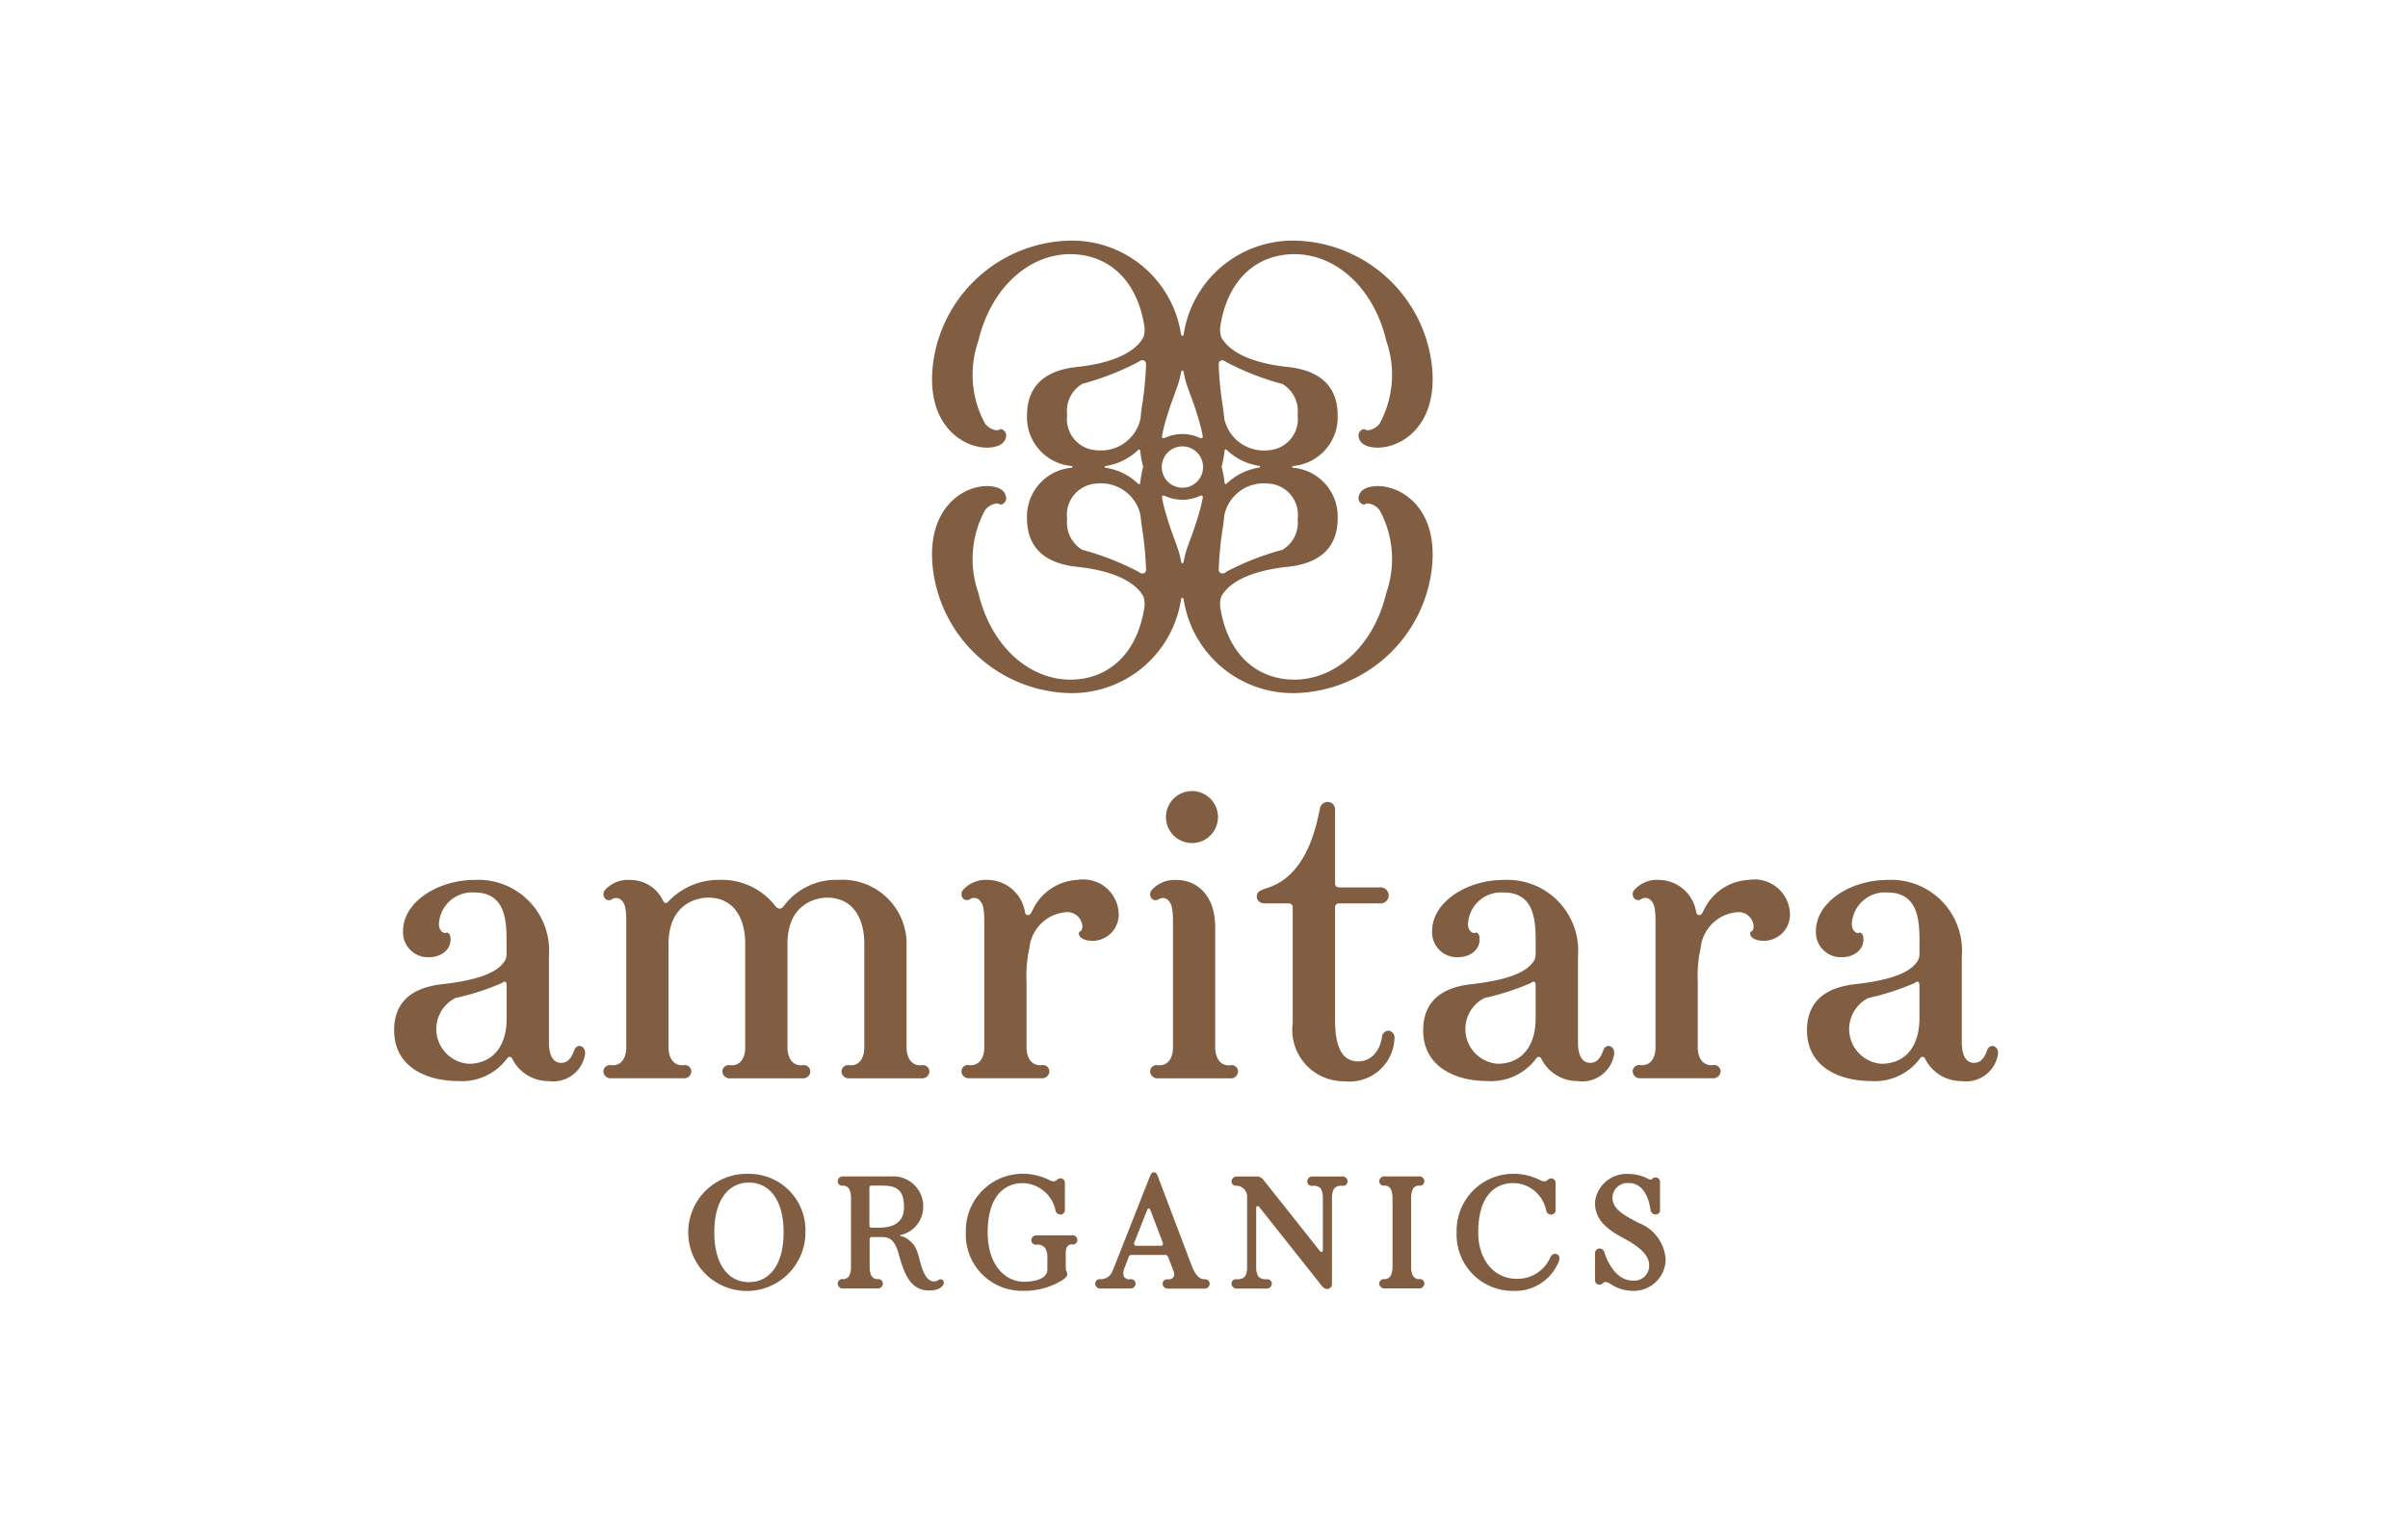 <svg xmlns="http://www.w3.org/2000/svg" xmlns:xlink="http://www.w3.org/1999/xlink" width="110" height="70" viewBox="0 0 110 70">
  <defs>
    <clipPath id="clip-path">
      <rect id="長方形_6391" data-name="長方形 6391" width="110" height="70" transform="translate(-3138 9761)" fill="#fff"/>
    </clipPath>
  </defs>
  <g id="マスクグループ_878" data-name="マスクグループ 878" transform="translate(3138 -9761)" clip-path="url(#clip-path)">
    <g id="グループ_9166" data-name="グループ 9166" transform="translate(350.261 -2080.734)">
      <path id="パス_13881" data-name="パス 13881" d="M1343.255,151.947c-.459.018-.756.176-.814.473a.3.3,0,0,0,.2.364c.115.029.053-.048.237-.044a.79.79,0,0,1,.515.3,4.675,4.675,0,0,1,.312,3.773c-.593,2.5-2.36,3.976-4.2,3.976-1.669,0-3.033-1.1-3.38-3.257a1.063,1.063,0,0,1,.042-.548c.423-.755,1.551-1.194,3.039-1.352,1.3-.137,2.273-.746,2.273-2.215a2.236,2.236,0,0,0-2.037-2.31c-.034-.006-.04-.027-.04-.039s.006-.034.04-.04a2.235,2.235,0,0,0,2.037-2.309c0-1.47-.977-2.078-2.273-2.215-1.488-.158-2.616-.6-3.039-1.352a1.063,1.063,0,0,1-.042-.548c.348-2.162,1.711-3.257,3.38-3.257,1.842,0,3.609,1.475,4.2,3.976a4.671,4.671,0,0,1-.312,3.771.788.788,0,0,1-.515.3c-.184,0-.123-.073-.237-.045a.3.3,0,0,0-.2.365c.058.3.356.456.814.473,1.068.04,2.832-.952,2.529-3.739a6.443,6.443,0,0,0-6.224-5.718,5.044,5.044,0,0,0-5.11,4.244c0,.031-.019.111-.065.111s-.061-.081-.066-.111a5.044,5.044,0,0,0-5.111-4.244,6.444,6.444,0,0,0-6.224,5.718c-.3,2.787,1.46,3.779,2.528,3.739.459-.018.758-.178.814-.473a.3.3,0,0,0-.2-.365c-.113-.027-.053.048-.238.045a.782.782,0,0,1-.514-.3,4.66,4.66,0,0,1-.312-3.771c.591-2.5,2.359-3.976,4.2-3.976,1.669,0,3.033,1.1,3.38,3.257a1.061,1.061,0,0,1-.04.548c-.425.755-1.553,1.194-3.041,1.352-1.3.137-2.273.745-2.273,2.215a2.235,2.235,0,0,0,2.037,2.309c.034.006.04.027.04.04s-.006.032-.04.039a2.236,2.236,0,0,0-2.037,2.31c0,1.469.977,2.078,2.273,2.215,1.488.158,2.616.6,3.041,1.352a1.061,1.061,0,0,1,.04.548c-.347,2.16-1.711,3.257-3.38,3.257-1.842,0-3.609-1.477-4.2-3.976a4.664,4.664,0,0,1,.312-3.773.785.785,0,0,1,.514-.3c.184,0,.125.073.238.044a.3.3,0,0,0,.2-.364c-.057-.3-.355-.456-.814-.473-1.068-.04-2.832.95-2.528,3.737a6.445,6.445,0,0,0,6.224,5.72,5.046,5.046,0,0,0,5.111-4.244c0-.031.019-.113.066-.113s.06.082.065.113a5.046,5.046,0,0,0,5.11,4.244,6.444,6.444,0,0,0,6.224-5.72c.3-2.787-1.461-3.777-2.529-3.737m-7.117-5.734c.086-.037.171.006.258.069a12.507,12.507,0,0,0,2.563,1,1.444,1.444,0,0,1,.69,1.411,1.427,1.427,0,0,1-1.36,1.617,1.844,1.844,0,0,1-1.989-1.44c-.018-.186-.04-.38-.069-.58a14.87,14.87,0,0,1-.186-1.9.189.189,0,0,1,.094-.183m1.793,4.855c0,.011-.006.032-.04.039a2.732,2.732,0,0,0-1.483.732.055.055,0,0,1-.057.018c-.031-.006-.035-.044-.04-.078a4.966,4.966,0,0,0-.123-.667.219.219,0,0,1-.007-.044.239.239,0,0,1,.007-.045,4.921,4.921,0,0,0,.123-.667c.005-.034.01-.069.04-.078a.056.056,0,0,1,.057.019,2.741,2.741,0,0,0,1.483.73c.034.006.04.027.04.04m-4.467-1.457c.037-.2.1-.462.179-.717.333-1.126.551-1.444.669-2.083.021-.116.036-.139.073-.139s.05.023.071.139c.118.638.336.957.669,2.083.076.255.142.519.179.717.006.039.024.118-.013.144-.021.015-.065.016-.128-.013a1.892,1.892,0,0,0-1.559,0c-.063.029-.107.027-.128.013-.037-.026-.019-.105-.013-.144m-4.344-.918a1.443,1.443,0,0,1,.69-1.411,12.509,12.509,0,0,0,2.563-1c.087-.063.173-.107.259-.069a.187.187,0,0,1,.094.183,14.892,14.892,0,0,1-.186,1.9c-.029.2-.052.394-.069.58a1.844,1.844,0,0,1-1.989,1.44,1.427,1.427,0,0,1-1.36-1.617m1.758,2.335a2.736,2.736,0,0,0,1.483-.73.056.056,0,0,1,.057-.019c.031.008.035.044.042.078a4.54,4.54,0,0,0,.121.667.239.239,0,0,1,.007.045.219.219,0,0,1-.007.044,4.577,4.577,0,0,0-.121.667c-.007.034-.011.071-.042.078a.055.055,0,0,1-.057-.018,2.727,2.727,0,0,0-1.483-.732c-.034-.006-.04-.027-.04-.039s.006-.034.04-.04m1.753,4.9a.266.266,0,0,1-.259-.071,12.486,12.486,0,0,0-2.562-1,1.446,1.446,0,0,1-.69-1.41,1.427,1.427,0,0,1,1.36-1.617,1.842,1.842,0,0,1,1.989,1.44c.018.186.04.378.069.58a14.862,14.862,0,0,1,.186,1.9.19.19,0,0,1-.094.183m2.674-3.4c-.037.2-.1.46-.179.717-.333,1.125-.551,1.443-.669,2.083-.021.116-.036.137-.071.137s-.052-.021-.073-.137c-.118-.64-.336-.958-.669-2.083-.076-.257-.142-.519-.179-.717-.007-.04-.024-.118.013-.145.021-.015.065-.016.128.015a1.909,1.909,0,0,0,1.559,0c.063-.031.107-.029.128-.015.037.027.019.105.013.145m.021-1.394a.943.943,0,0,1-1.882,0,.316.316,0,0,1,0-.126.943.943,0,0,1,1.882,0,.31.31,0,0,1,0,.126m.719,4.61a14.84,14.84,0,0,1,.186-1.9c.029-.2.052-.394.069-.58a1.842,1.842,0,0,1,1.989-1.44,1.427,1.427,0,0,1,1.36,1.617,1.447,1.447,0,0,1-.69,1.41,12.483,12.483,0,0,0-2.563,1,.266.266,0,0,1-.258.071.192.192,0,0,1-.094-.183" transform="translate(-4768.634 11712)" fill="#815d41"/>
      <path id="パス_13882" data-name="パス 13882" d="M1316.257,166.4a.257.257,0,0,0-.279.176c-.116.333-.273.575-.564.593-.242.015-.6-.1-.6-.948V162.3a3.234,3.234,0,0,0-3.391-3.488c-1.7,0-3.272,1.021-3.272,2.33a1.138,1.138,0,0,0,1.192,1.2c.562,0,1.045-.367.971-.924a.254.254,0,0,0-.113-.189c-.066-.034-.05.011-.142.008s-.265-.116-.27-.4a1.516,1.516,0,0,1,1.627-1.451c1.356,0,1.462,1.178,1.464,2.175v.624a.708.708,0,0,1-.042.254c-.328.648-1.407.968-2.889,1.136-1.4.157-2.205.811-2.205,2.113,0,1.632,1.423,2.314,2.934,2.314a2.563,2.563,0,0,0,2.221-1.026.149.149,0,0,1,.124-.079.139.139,0,0,1,.113.079,1.83,1.83,0,0,0,1.655,1.026,1.475,1.475,0,0,0,1.671-1.2c.034-.207-.058-.367-.2-.391m-5.125.8a1.589,1.589,0,0,1-.59-3.005,11.4,11.4,0,0,0,2.1-.675c.092-.055.11-.087.176-.063.042.016.061.068.061.178v1.535c-.011,1.213-.617,2.031-1.743,2.031" transform="translate(-4778 11723.13)" fill="#815d41"/>
      <path id="パス_13883" data-name="パス 13883" d="M1356.206,166.4a.259.259,0,0,0-.281.176c-.116.333-.271.575-.564.593-.242.015-.6-.1-.6-.948V162.3a3.234,3.234,0,0,0-3.391-3.488c-1.7,0-3.272,1.021-3.272,2.33a1.137,1.137,0,0,0,1.191,1.2c.562,0,1.045-.367.971-.924a.245.245,0,0,0-.113-.189c-.066-.034-.05.011-.142.008s-.263-.116-.268-.4a1.514,1.514,0,0,1,1.627-1.451c1.356,0,1.462,1.178,1.464,2.175v.624a.743.743,0,0,1-.042.254c-.328.648-1.409.968-2.889,1.136-1.4.157-2.207.811-2.207,2.113,0,1.632,1.425,2.314,2.936,2.314a2.566,2.566,0,0,0,2.221-1.026.149.149,0,0,1,.125-.079.133.133,0,0,1,.111.079,1.834,1.834,0,0,0,1.656,1.026,1.472,1.472,0,0,0,1.669-1.2c.036-.207-.057-.367-.2-.391m-5.125.8a1.589,1.589,0,0,1-.59-3.005,11.355,11.355,0,0,0,2.094-.675c.094-.055.111-.087.178-.063.04.016.061.068.061.178v1.535c-.013,1.213-.619,2.031-1.743,2.031" transform="translate(-4753.405 11723.13)" fill="#815d41"/>
      <path id="パス_13884" data-name="パス 13884" d="M1345.354,166.4a.259.259,0,0,0-.281.176c-.116.333-.271.575-.564.593-.242.015-.6-.1-.6-.948V162.3a3.234,3.234,0,0,0-3.393-3.488c-1.7,0-3.27,1.021-3.27,2.33a1.136,1.136,0,0,0,1.191,1.2c.562,0,1.046-.367.971-.924a.245.245,0,0,0-.113-.189c-.066-.034-.05.011-.142.008s-.263-.116-.268-.4a1.514,1.514,0,0,1,1.627-1.451c1.356,0,1.462,1.178,1.464,2.175v.624a.752.752,0,0,1-.042.254c-.328.648-1.409.968-2.889,1.136-1.4.157-2.207.811-2.207,2.113,0,1.632,1.425,2.314,2.936,2.314a2.566,2.566,0,0,0,2.222-1.026.149.149,0,0,1,.124-.079.133.133,0,0,1,.112.079,1.834,1.834,0,0,0,1.656,1.026,1.472,1.472,0,0,0,1.669-1.2c.034-.207-.056-.367-.2-.391m-5.125.8a1.589,1.589,0,0,1-.59-3.005,11.355,11.355,0,0,0,2.094-.675c.094-.055.112-.087.178-.063.04.016.061.068.061.178v1.535c-.015,1.213-.619,2.031-1.743,2.031" transform="translate(-4760.086 11723.13)" fill="#815d41"/>
      <path id="パス_13885" data-name="パス 13885" d="M1332.789,167.28c-.509.052-.7-.4-.7-.8v-5.514c0-1.436-.824-2.152-1.758-2.152a1.4,1.4,0,0,0-1.137.454.3.3,0,0,0,0,.4.251.251,0,0,0,.31.027.344.344,0,0,1,.456.065c.124.134.2.318.2.958v5.758c0,.41-.189.853-.7.8a.293.293,0,0,0-.341.32.333.333,0,0,0,.37.281h3.272a.333.333,0,0,0,.37-.281.293.293,0,0,0-.341-.32" transform="translate(-4764.838 11723.131)" fill="#815d41"/>
      <path id="パス_13886" data-name="パス 13886" d="M1330.752,158.674a1.188,1.188,0,1,0-1.188-1.188,1.187,1.187,0,0,0,1.188,1.188" transform="translate(-4764.562 11721.583)" fill="#815d41"/>
      <path id="パス_13887" data-name="パス 13887" d="M1325.575,161.72v4.758c0,.41-.189.855-.7.8a.292.292,0,0,0-.339.32.33.33,0,0,0,.369.279h3.272a.332.332,0,0,0,.37-.279.293.293,0,0,0-.341-.32c-.507.052-.7-.393-.7-.8v-4.629a2.934,2.934,0,0,0-3.139-3.039,2.968,2.968,0,0,0-2.427,1.139c-.1.136-.158.173-.229.173s-.149-.047-.249-.179a3.093,3.093,0,0,0-2.532-1.133,3.17,3.17,0,0,0-2.239.918c-.094.1-.118.137-.182.137s-.1-.053-.136-.12a1.639,1.639,0,0,0-1.5-.932,1.394,1.394,0,0,0-1.137.454.3.3,0,0,0,0,.4.249.249,0,0,0,.31.029.344.344,0,0,1,.456.065c.124.132.2.317.2.958v5.757c0,.41-.191.855-.7.8a.293.293,0,0,0-.341.32.332.332,0,0,0,.37.279h3.272a.329.329,0,0,0,.368-.279.292.292,0,0,0-.339-.32c-.509.052-.7-.393-.7-.8v-4.736c0-1.861,1.33-2.12,1.81-2.12,1.238,0,1.693,1.032,1.693,2.1v4.758c0,.41-.189.855-.7.8a.293.293,0,0,0-.341.32.332.332,0,0,0,.37.279h3.272a.332.332,0,0,0,.37-.279.293.293,0,0,0-.341-.32c-.509.052-.7-.393-.7-.8v-4.736c0-1.861,1.33-2.12,1.808-2.12C1325.118,159.623,1325.575,160.655,1325.575,161.72Z" transform="translate(-4774.354 11723.13)" fill="#815d41"/>
      <path id="パス_13888" data-name="パス 13888" d="M1329.1,158.812a2.394,2.394,0,0,0-2.066,1.381c-.1.212-.142.226-.207.226s-.12-.024-.142-.141a1.746,1.746,0,0,0-1.687-1.465,1.4,1.4,0,0,0-1.137.454.3.3,0,0,0,0,.4.249.249,0,0,0,.31.027.343.343,0,0,1,.456.066c.124.132.2.317.2.958v5.757c0,.41-.191.853-.7.8a.293.293,0,0,0-.341.32.333.333,0,0,0,.37.281h3.272a.333.333,0,0,0,.37-.281.293.293,0,0,0-.341-.32c-.509.052-.7-.391-.7-.8v-3.021a5.726,5.726,0,0,1,.129-1.512,1.826,1.826,0,0,1,1.739-1.658.69.69,0,0,1,.678.6.348.348,0,0,1-.063.267c-.029.026-.053.016-.071.036a.17.17,0,0,0,0,.165c.047.1.226.263.682.242a1.2,1.2,0,0,0,1.115-1.275,1.621,1.621,0,0,0-1.869-1.509" transform="translate(-4768.125 11723.128)" fill="#815d41"/>
      <path id="パス_13889" data-name="パス 13889" d="M1348.077,158.812a2.394,2.394,0,0,0-2.067,1.381c-.1.212-.142.226-.207.226s-.12-.024-.142-.141a1.746,1.746,0,0,0-1.687-1.465,1.393,1.393,0,0,0-1.136.454.3.3,0,0,0,0,.4.249.249,0,0,0,.31.027.343.343,0,0,1,.456.066c.125.132.2.317.2.958v5.757c0,.41-.189.853-.7.8a.293.293,0,0,0-.341.32.333.333,0,0,0,.37.281h3.272a.333.333,0,0,0,.37-.281.293.293,0,0,0-.341-.32c-.507.052-.7-.391-.7-.8v-3.021a5.72,5.72,0,0,1,.129-1.512,1.827,1.827,0,0,1,1.739-1.658.69.69,0,0,1,.679.6.349.349,0,0,1-.063.267c-.029.026-.053.016-.071.036a.17.17,0,0,0,0,.165c.047.1.226.263.682.242a1.2,1.2,0,0,0,1.115-1.275,1.621,1.621,0,0,0-1.869-1.509" transform="translate(-4756.439 11723.128)" fill="#815d41"/>
      <path id="パス_13890" data-name="パス 13890" d="M1338.161,167.06a.31.31,0,0,0-.31.294c-.11.68-.52,1.107-1.087,1.107-.743,0-1.055-.675-1.055-1.868v-5.178a.171.171,0,0,1,.17-.171h1.885a.367.367,0,1,0,0-.732h-1.885a.172.172,0,0,1-.171-.184v-3.38a.334.334,0,0,0-.335-.341.366.366,0,0,0-.36.313c-.148.69-.54,2.937-2.28,3.574-.325.12-.6.163-.6.43,0,.2.155.32.381.32h1.089a.171.171,0,0,1,.171.171v5.3a2.348,2.348,0,0,0,2.364,2.655,2.055,2.055,0,0,0,2.286-1.965.318.318,0,0,0-.262-.347" transform="translate(-4762.982 11721.772)" fill="#815d41"/>
      <path id="パス_13891" data-name="パス 13891" d="M1318.757,167.124a2.677,2.677,0,1,0,2.58,2.674,2.575,2.575,0,0,0-2.58-2.674m0,4.949c-.9,0-1.583-.748-1.583-2.275s.679-2.275,1.583-2.275,1.583.75,1.583,2.275-.679,2.275-1.583,2.275" transform="translate(-4772.805 11728.248)" fill="#815d41"/>
      <path id="パス_13892" data-name="パス 13892" d="M1337.123,167.788a.3.3,0,0,1,.292-.17.206.206,0,0,0,.237-.228.232.232,0,0,0-.259-.194h-1.538a.234.234,0,0,0-.26.194.208.208,0,0,0,.239.228.305.305,0,0,1,.293.17.932.932,0,0,1,.073.375v3.178a.925.925,0,0,1-.073.376.317.317,0,0,1-.293.173.207.207,0,0,0-.239.223.234.234,0,0,0,.26.2h1.538a.231.231,0,0,0,.259-.2.2.2,0,0,0-.237-.223.316.316,0,0,1-.292-.173.921.921,0,0,1-.073-.376v-3.178a.928.928,0,0,1,.073-.375" transform="translate(-4760.849 11728.293)" fill="#815d41"/>
      <path id="パス_13893" data-name="パス 13893" d="M1328.744,169.935h-1.59a.233.233,0,0,0-.258.2.206.206,0,0,0,.239.225.445.445,0,0,1,.393.155.761.761,0,0,1,.1.393v.609c-.021.41-.582.538-1.082.538-.786,0-1.645-.7-1.645-2.252,0-1.609.724-2.254,1.611-2.254A1.559,1.559,0,0,1,1328,168.8a.229.229,0,0,0,.228.183.2.2,0,0,0,.2-.186v-1.28a.2.2,0,0,0-.2-.187.235.235,0,0,0-.178.086.2.2,0,0,1-.136.048.386.386,0,0,1-.156-.034,2.719,2.719,0,0,0-1.254-.31,2.6,2.6,0,0,0-2.6,2.676,2.565,2.565,0,0,0,2.63,2.674,3.293,3.293,0,0,0,1.787-.493c.1-.068.215-.155.215-.265,0-.165-.068-.073-.068-.33v-.695a.508.508,0,0,1,.05-.208.223.223,0,0,1,.239-.126.207.207,0,0,0,.239-.225.232.232,0,0,0-.259-.2" transform="translate(-4768.044 11728.248)" fill="#815d41"/>
      <path id="パス_13894" data-name="パス 13894" d="M1342.381,170.805c-.107-.057-.239-.027-.318.139a1.637,1.637,0,0,1-1.545.977c-.935,0-1.748-.764-1.748-2.123,0-1.609.716-2.252,1.611-2.252a1.547,1.547,0,0,1,1.493,1.257.23.23,0,0,0,.229.184.2.2,0,0,0,.2-.186v-1.28a.2.2,0,0,0-.2-.189.226.226,0,0,0-.176.087h0a.2.2,0,0,1-.134.048.456.456,0,0,1-.158-.034,2.681,2.681,0,0,0-1.252-.312,2.6,2.6,0,0,0-2.6,2.676,2.569,2.569,0,0,0,2.63,2.676,2.135,2.135,0,0,0,2.041-1.357c.013-.039.071-.239-.069-.312" transform="translate(-4759.504 11728.248)" fill="#815d41"/>
      <path id="パス_13895" data-name="パス 13895" d="M1336.463,167.2h-1.325a.231.231,0,0,0-.258.2.2.2,0,0,0,.238.225c.089-.01.323.008.4.171a.836.836,0,0,1,.073.376v2.4c0,.058-.061.111-.128.045l-2.609-3.29a.377.377,0,0,0-.27-.126h-.922a.233.233,0,0,0-.243.231.2.2,0,0,0,.174.191.5.5,0,0,1,.537.452v3.272a.828.828,0,0,1-.073.376c-.077.163-.31.181-.4.173a.206.206,0,0,0-.239.225.234.234,0,0,0,.26.2H1333a.233.233,0,0,0,.258-.2.205.205,0,0,0-.239-.225c-.089.008-.322-.01-.4-.173a.808.808,0,0,1-.074-.376v-2.719c0-.063.076-.121.15-.021l2.847,3.59c.1.118.192.166.307.133a.219.219,0,0,0,.158-.233v-3.926a.836.836,0,0,1,.073-.376c.076-.163.31-.181.4-.171a.205.205,0,0,0,.239-.225.232.232,0,0,0-.259-.2" transform="translate(-4763.422 11728.293)" fill="#815d41"/>
      <path id="パス_13896" data-name="パス 13896" d="M1332.562,171.961c-.089.01-.326.011-.565-.548l-1.516-4c-.006-.016-.045-.129-.078-.205s-.076-.128-.162-.128-.121.053-.157.137l-.018.04h0l-.062.155,0,0-1.577,4c-.031.078-.045.113-.086.2a.561.561,0,0,1-.538.352.206.206,0,0,0-.238.225.231.231,0,0,0,.259.2h1.323a.234.234,0,0,0,.26-.2.207.207,0,0,0-.239-.225.285.285,0,0,1-.3-.131.593.593,0,0,1,.047-.417l.1-.265.052-.131.005-.013v0l.008-.019.008-.019,0-.013,0,0a.129.129,0,0,1,.139-.1h1.528a.133.133,0,0,1,.141.1c.026.065.079.2.079.2l.178.469c.073.258-.094.359-.271.344a.207.207,0,0,0-.239.225.233.233,0,0,0,.259.2h1.63a.234.234,0,0,0,.259-.2.206.206,0,0,0-.239-.225m-2.538-3.356,0,0Zm-.587,1.821a.089.089,0,0,1-.089-.089.237.237,0,0,1,.011-.055l.56-1.419s.021-.048.029-.073.027-.063.071-.063v0a.074.074,0,0,1,.069.055l.028.068.483,1.275.055.149a.265.265,0,0,1,.014.063.087.087,0,0,1-.089.089h-1.144Z" transform="translate(-4765.794 11728.223)" fill="#815d41"/>
      <path id="パス_13897" data-name="パス 13897" d="M1343.708,169.379c-.443-.252-1.217-.559-1.217-1.16a.686.686,0,0,1,.751-.674c.617,0,.9.6.992,1.251a.23.23,0,0,0,.23.183.194.194,0,0,0,.2-.186v-1.317a.2.2,0,0,0-.2-.187.229.229,0,0,0-.167.074c-.041.04-.1.021-.16,0a1.929,1.929,0,0,0-.9-.234,1.456,1.456,0,0,0-1.528,1.175c-.13.95.728,1.457,1.234,1.729.733.394,1.223.764,1.223,1.27a.68.68,0,0,1-.74.7c-.859,0-1.241-1.073-1.3-1.288a.233.233,0,0,0-.226-.181.216.216,0,0,0-.205.2V172a.2.2,0,0,0,.2.189.227.227,0,0,0,.171-.079.165.165,0,0,1,.142-.04.69.69,0,0,1,.217.1,1.841,1.841,0,0,0,.953.3,1.458,1.458,0,0,0,1.543-1.435,1.92,1.92,0,0,0-1.21-1.659" transform="translate(-4757.093 11728.248)" fill="#815d41"/>
      <path id="パス_13898" data-name="パス 13898" d="M1324.879,171.935a.325.325,0,0,1-.186.06c-.318,0-.506-.33-.68-1.031-.158-.63-.309-.709-.486-.863a.833.833,0,0,0-.378-.184s-.019-.008-.019-.021.019-.021.019-.021a1.318,1.318,0,0,0,1.039-1.246,1.367,1.367,0,0,0-1.423-1.433h-2.22a.231.231,0,0,0-.259.2.205.205,0,0,0,.238.225.309.309,0,0,1,.292.171.9.9,0,0,1,.073.376v3.176a.9.9,0,0,1-.073.376.309.309,0,0,1-.292.171.206.206,0,0,0-.238.226.231.231,0,0,0,.259.2h1.54a.234.234,0,0,0,.259-.2.207.207,0,0,0-.239-.226.308.308,0,0,1-.292-.171.923.923,0,0,1-.073-.376v-1.288a.089.089,0,0,1,.089-.089h.523v0c.459.015.606.367.738.85.25.919.564,1.593,1.372,1.593.431,0,.6-.168.657-.292a.173.173,0,0,0-.044-.189.165.165,0,0,0-.2.006m-1.562-3.361c0,.687-.41.968-1.194.968h-.3a.09.09,0,0,1-.089-.089v-1.745a.09.09,0,0,1,.089-.09h.538c.635,0,.952.228.952.956" transform="translate(-4770.276 11728.293)" fill="#815d41"/>
    </g>
  </g>
</svg>
